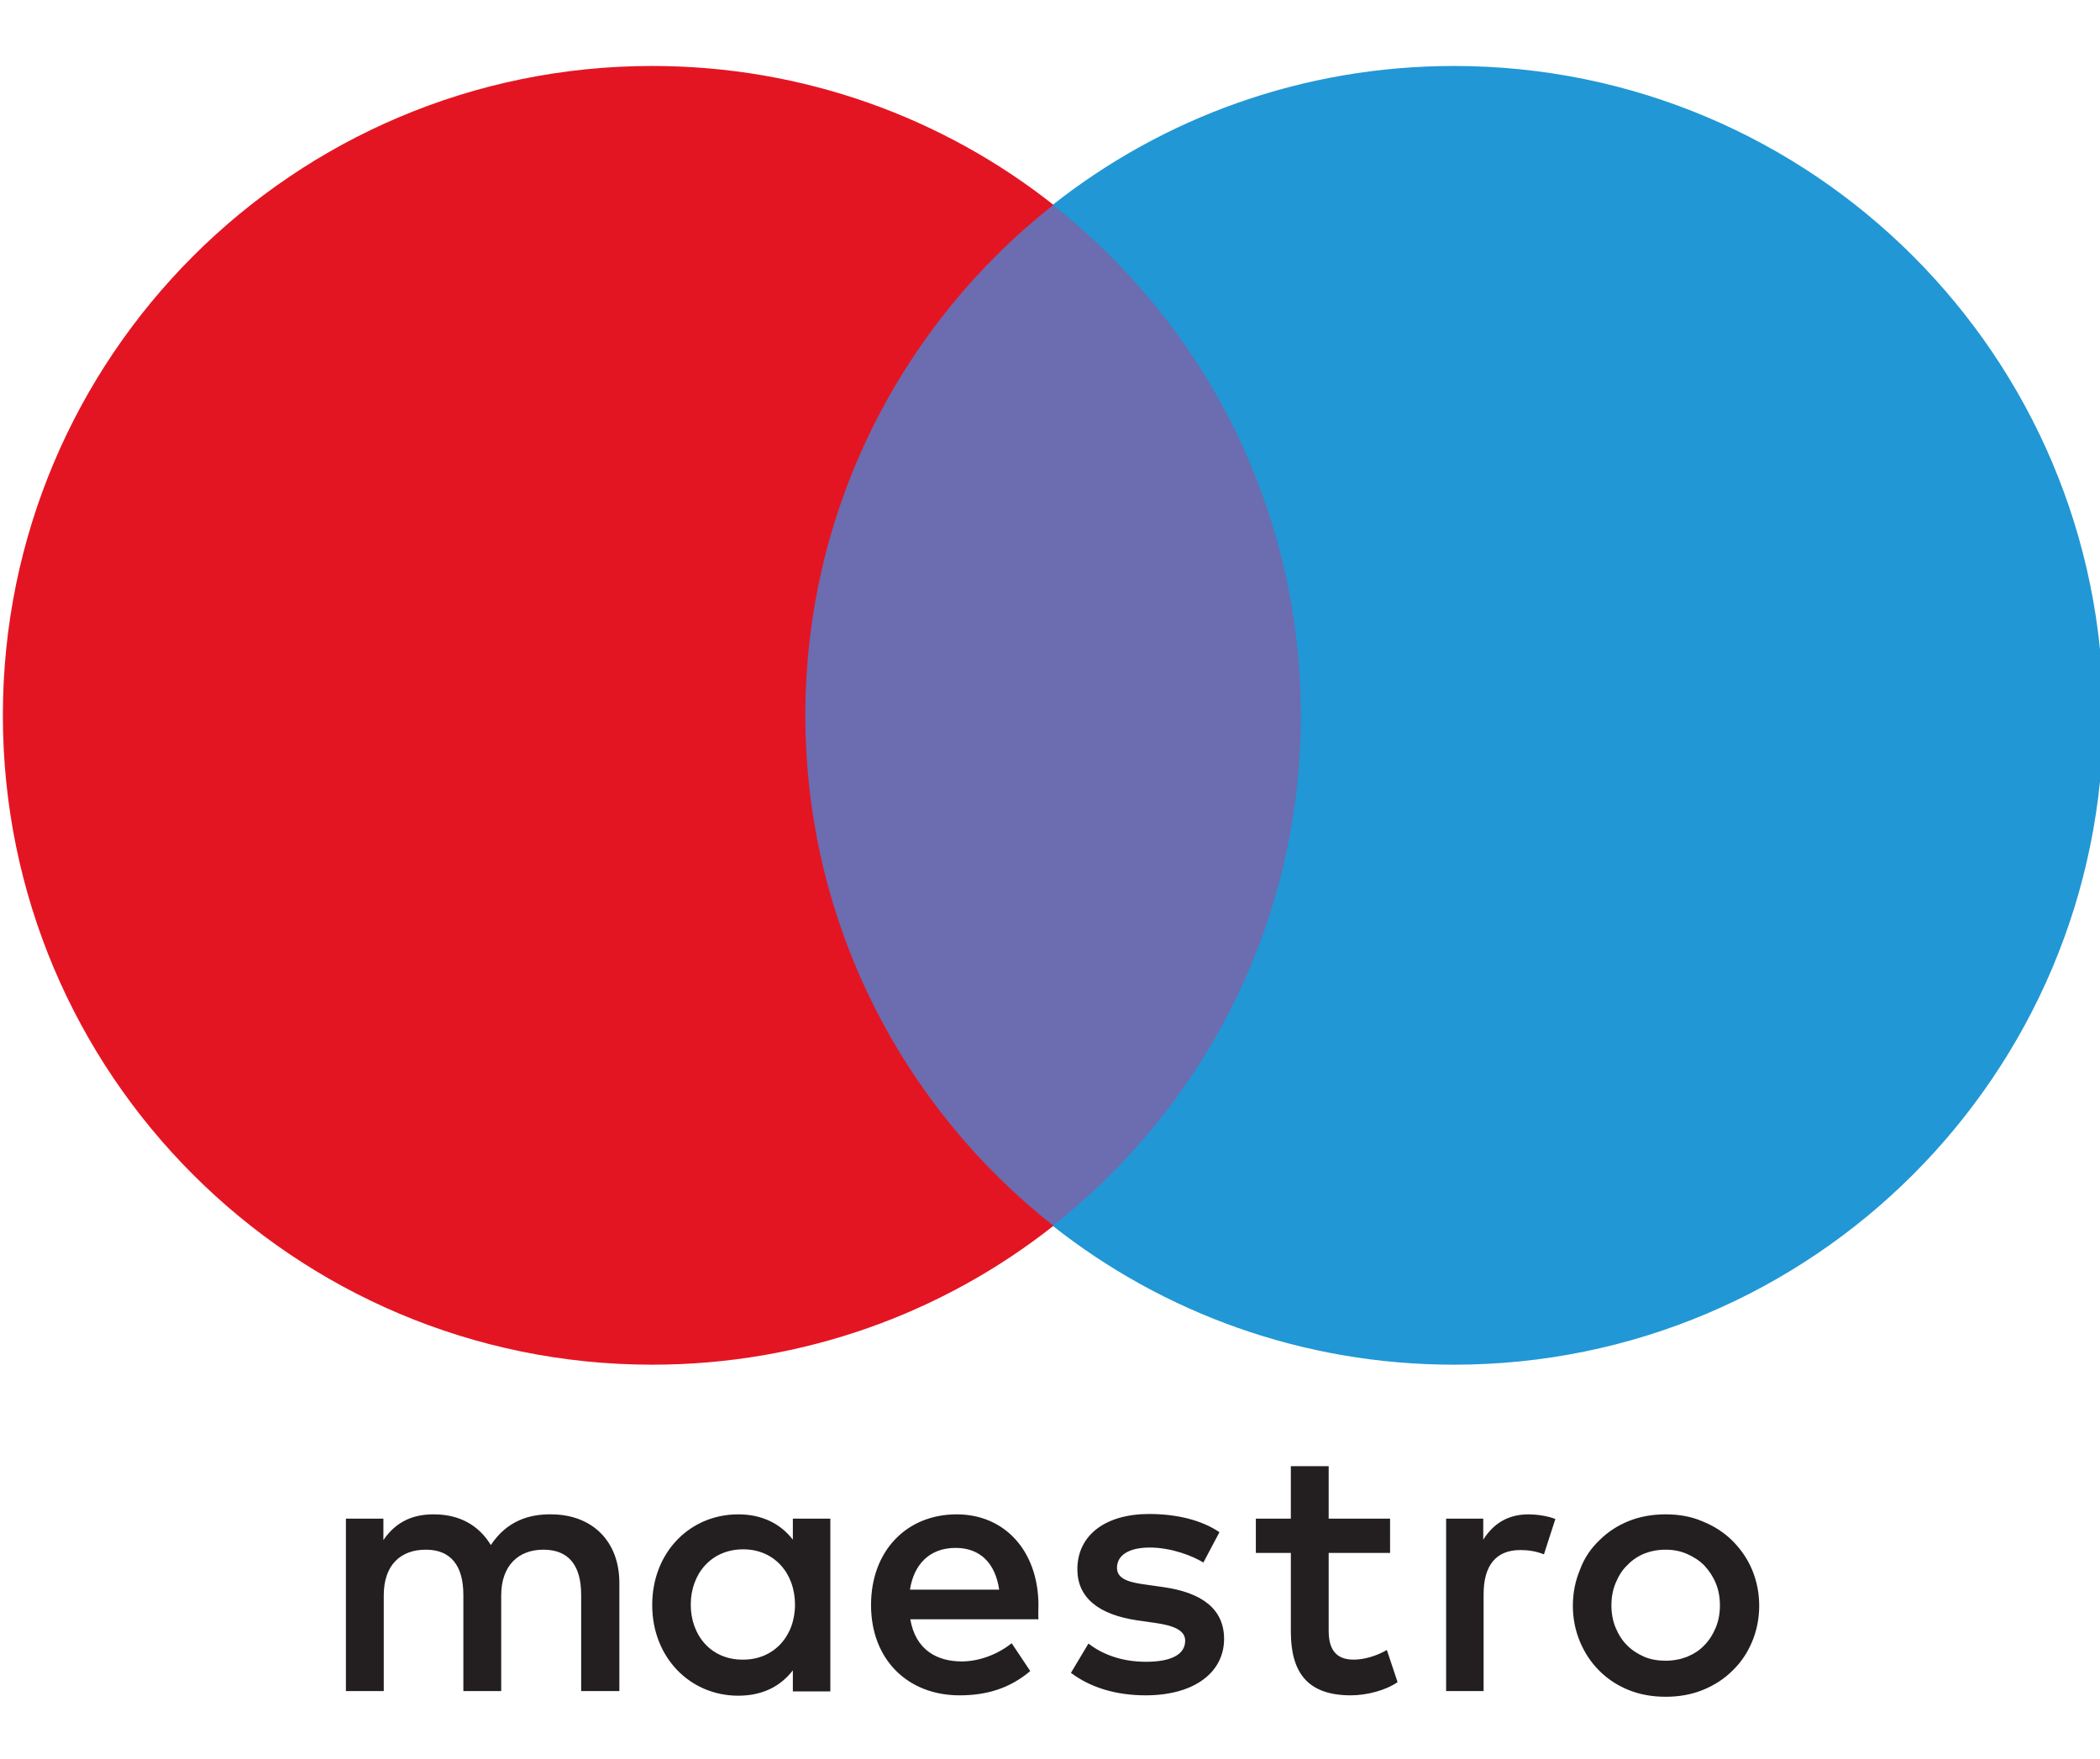 <?xml version="1.0" encoding="utf-8"?>
<!-- Generator: Adobe Illustrator 25.0.0, SVG Export Plug-In . SVG Version: 6.00 Build 0)  -->
<svg version="1.1" id="Ebene_1" xmlns="http://www.w3.org/2000/svg" xmlns:xlink="http://www.w3.org/1999/xlink" x="0px" y="0px"
	 viewBox="0 0 231.19 193.6" style="enable-background:new 0 0 231.19 193.6;" xml:space="preserve">
<style type="text/css">
	.st0{fill:#141618;}
	.st1{fill:#FFFFFF;}
	.st2{fill:#3D4144;}
	.st3{fill:#517CBE;}
	.st4{fill:#32A853;}
	.st5{fill:#FABB0D;}
	.st6{fill:#E84336;}
	.st7{fill:#010202;}
	.st8{fill:#263C7F;}
	.st9{fill:#179BD7;}
	.st10{fill:#253064;}
	.st11{fill:#F5B1C6;}
	.st12{fill:#0A0C0B;}
	.st13{fill:#6C6CB0;}
	.st14{fill:#E41522;}
	.st15{fill:#2197D5;}
	.st16{fill:#231F20;}
	.st17{fill:#020203;}
	.st18{fill:#EB621D;}
	.st19{fill:#F59E1F;}
	.st20{fill:#EE8005;}
	.st21{fill:#393A41;}
	.st22{clip-path:url(#SVGID_6_);}
	.st23{fill:url(#path10283_1_);}
	.st24{fill:#2A6CB4;}
	.st25{fill:none;}
	.st26{fill:#0A3677;}
	.st27{fill:#E30613;}
</style>
<g transform="translate(-1837.7 -1267.9)">
	<g transform="matrix(3.144 0 0 3.144 -1661.1 -866.42)">
		<path class="st13" d="M1159.67,721.78h-19.89v-35.75h19.89V721.78z"/>
		<g transform="matrix(1.25 0 0 -1.25 1137.3 698.59)">
			<path class="st14" d="M3-4.25c0,5.8,2.72,10.97,6.95,14.3c-3.09,2.44-7,3.89-11.24,3.89c-10.04,0-18.19-8.14-18.19-18.19
				s8.14-18.19,18.19-18.19c4.24,0,8.15,1.45,11.24,3.89C5.72-15.22,3-10.05,3-4.25"/>
		</g>
		<g transform="matrix(1.25 0 0 -1.25 1176.6 698.59)">
			<path class="st15" d="M7.92-4.25c0-10.04-8.14-18.19-18.19-18.19c-4.24,0-8.15,1.45-11.24,3.89c4.23,3.33,6.95,8.5,6.95,14.3
				s-2.72,10.97-6.95,14.3c3.09,2.44,7,3.89,11.24,3.89C-0.22,13.94,7.92,5.79,7.92-4.25"/>
		</g>
		<g transform="matrix(1.25 0 0 -1.25 1159.2 722.78)">
			<path class="st16" d="M5.74-7.28c0.21,0,0.52-0.04,0.75-0.13L6.17-8.4C5.94-8.31,5.72-8.28,5.51-8.28
				c-0.69,0-1.03-0.44-1.03-1.24v-2.71H3.43v4.83h1.04v-0.59C4.74-7.56,5.14-7.28,5.74-7.28 M1.86-8.36H0.14v-2.18
				c0-0.48,0.17-0.81,0.7-0.81c0.27,0,0.62,0.09,0.93,0.27l0.3-0.9c-0.33-0.23-0.86-0.37-1.31-0.37c-1.24,0-1.68,0.67-1.68,1.79v2.2
				H-1.9v0.96h0.98v1.47h1.06V-7.4h1.72L1.86-8.36z M-11.59-9.39c0.11,0.7,0.54,1.17,1.28,1.17c0.68,0,1.11-0.42,1.22-1.17H-11.59z
				 M-7.99-9.81C-8-8.31-8.93-7.28-10.28-7.28c-1.41,0-2.4-1.03-2.4-2.54c0-1.53,1.03-2.53,2.48-2.53c0.73,0,1.39,0.18,1.98,0.68
				l-0.52,0.78c-0.4-0.32-0.92-0.51-1.4-0.51c-0.68,0-1.29,0.31-1.44,1.18h3.59C-8-10.08-7.99-9.95-7.99-9.81 M-3.37-8.63
				c-0.29,0.18-0.89,0.42-1.5,0.42c-0.58,0-0.92-0.21-0.92-0.57c0-0.32,0.36-0.41,0.82-0.47l0.49-0.07c1.05-0.15,1.69-0.6,1.69-1.45
				c0-0.92-0.81-1.58-2.2-1.58c-0.79,0-1.52,0.2-2.09,0.63l0.49,0.82c0.35-0.27,0.88-0.51,1.61-0.51c0.72,0,1.1,0.21,1.1,0.59
				c0,0.27-0.27,0.42-0.85,0.5l-0.49,0.07C-6.31-10.09-6.9-9.61-6.9-8.82c0,0.96,0.79,1.55,2.01,1.55c0.77,0,1.47-0.17,1.97-0.51
				L-3.37-8.63z M9.58-8.27c-0.22,0-0.42-0.04-0.6-0.11C8.79-8.46,8.63-8.57,8.5-8.71C8.36-8.84,8.26-9.01,8.18-9.2
				S8.06-9.6,8.06-9.83c0-0.23,0.04-0.44,0.12-0.63s0.18-0.35,0.32-0.49c0.14-0.14,0.3-0.24,0.48-0.32c0.19-0.08,0.39-0.11,0.6-0.11
				c0.22,0,0.42,0.04,0.6,0.11c0.19,0.08,0.35,0.18,0.48,0.32c0.14,0.14,0.24,0.3,0.32,0.49c0.08,0.19,0.12,0.4,0.12,0.63
				c0,0.23-0.04,0.44-0.12,0.63c-0.08,0.19-0.19,0.35-0.32,0.49c-0.14,0.14-0.3,0.24-0.48,0.32C10-8.31,9.8-8.27,9.58-8.27
				 M9.58-7.28c0.37,0,0.72-0.06,1.04-0.2c0.32-0.13,0.6-0.31,0.83-0.54c0.23-0.23,0.42-0.5,0.55-0.81c0.13-0.31,0.2-0.65,0.2-1.01
				s-0.07-0.7-0.2-1.01c-0.13-0.31-0.31-0.58-0.55-0.81c-0.23-0.23-0.51-0.41-0.83-0.54c-0.32-0.13-0.67-0.19-1.04-0.19
				s-0.72,0.06-1.04,0.19c-0.32,0.13-0.59,0.31-0.82,0.54c-0.23,0.23-0.41,0.5-0.54,0.81c-0.13,0.31-0.2,0.65-0.2,1.01
				c0,0.36,0.07,0.7,0.2,1.01C7.3-8.5,7.49-8.23,7.72-8.01C7.95-7.78,8.22-7.6,8.54-7.47C8.86-7.34,9.21-7.28,9.58-7.28
				 M-17.73-9.81c0,0.85,0.56,1.55,1.47,1.55c0.87,0,1.45-0.67,1.45-1.55s-0.59-1.54-1.45-1.54C-17.17-11.36-17.73-10.66-17.73-9.81
				 M-13.82-9.81v2.41h-1.05v-0.59c-0.33,0.43-0.84,0.71-1.53,0.71c-1.35,0-2.41-1.06-2.41-2.54c0-1.47,1.06-2.54,2.41-2.54
				c0.69,0,1.19,0.27,1.53,0.71v-0.59h1.05V-9.81z M-19.73-12.23v3.03c0,1.14-0.73,1.91-1.9,1.92c-0.62,0.01-1.25-0.18-1.7-0.86
				c-0.33,0.54-0.86,0.86-1.6,0.86c-0.51,0-1.02-0.15-1.41-0.72v0.6h-1.05v-4.83h1.06v2.68c0,0.84,0.46,1.28,1.18,1.28
				c0.7,0,1.05-0.45,1.05-1.27v-2.69h1.06v2.68c0,0.84,0.49,1.28,1.18,1.28c0.72,0,1.06-0.45,1.06-1.27v-2.69H-19.73z"/>
		</g>
	</g>
</g>
</svg>
